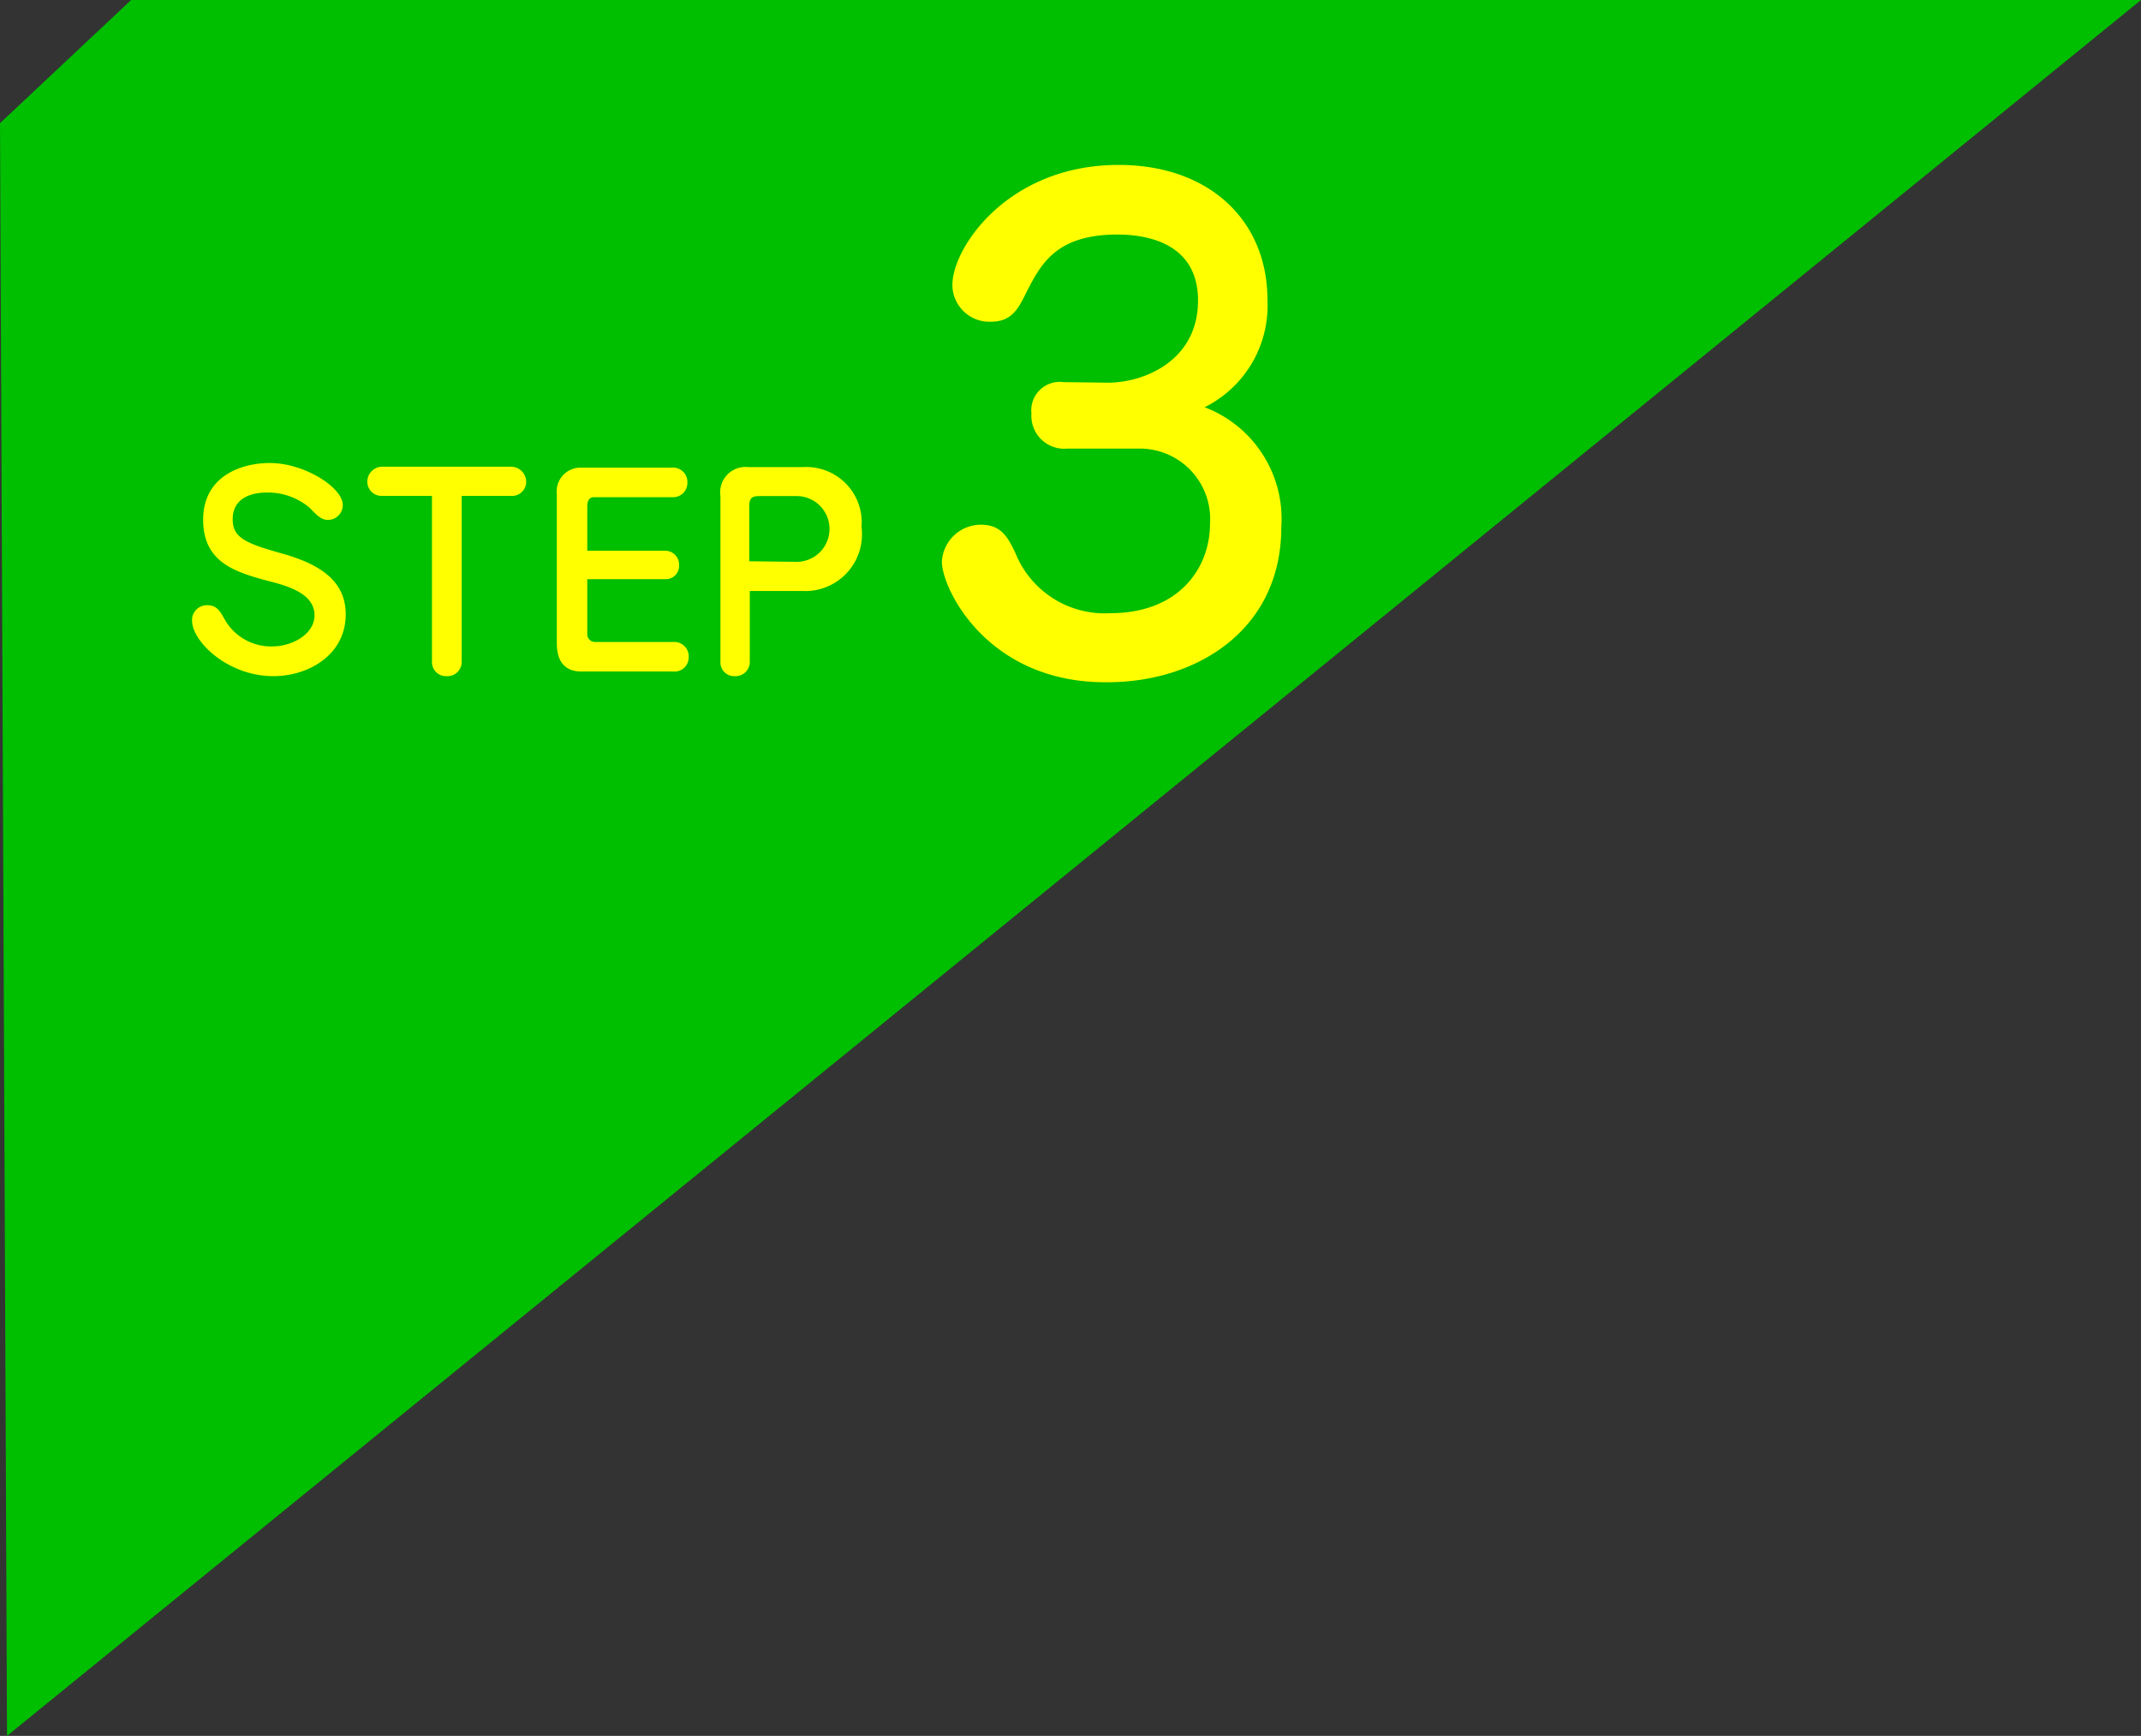 <svg xmlns="http://www.w3.org/2000/svg" viewBox="0 0 115.93 93.99"><rect x="0" y="0" width="115.93" height="93.99" fill="#333333" stroke="none"/><defs><style>.cls-1{fill:#00be00;}.cls-2{fill:#ff0;}</style></defs><g id="レイヤー_2" data-name="レイヤー 2"><g id="わく"><polygon class="cls-1" points="115.93 0 7.1 0 0 6.67 0.38 93.99 115.93 0"/></g><g id="文字"><path class="cls-2" d="M60,20.72c1.91,0,4.87-1.16,4.87-4.45s-3.1-3.57-4.36-3.57c-3.4,0-4.18,1.66-5,3.26-.44.92-.85,1.46-1.87,1.46a2,2,0,0,1-2.07-2c0-2,3-6.49,9-6.49,4.9,0,8.06,3,8.06,7.31a6.15,6.15,0,0,1-3.4,5.81,6.47,6.47,0,0,1,4.15,6.49c0,5.58-4.59,8.4-9.42,8.4C53.47,37,51,31.87,51,30.41a2.12,2.12,0,0,1,2.11-2c1.15,0,1.49.75,1.87,1.53a5.21,5.21,0,0,0,5.16,3.26c3.64,0,5.38-2.38,5.38-4.86a3.81,3.81,0,0,0-3.91-4.05H57.78a1.78,1.78,0,0,1-1.93-1.9,1.54,1.54,0,0,1,1.73-1.7Z"/><path class="cls-2" d="M18.56,27.34a.8.8,0,0,1-.8.81c-.37,0-.6-.25-1-.66a3.47,3.47,0,0,0-2.33-.82c-.25,0-1.83,0-1.83,1.45,0,1,.71,1.3,2.67,1.85s3.45,1.43,3.45,3.29c0,2.19-2,3.35-3.92,3.35-2.48,0-4.4-1.89-4.4-3a.8.8,0,0,1,.83-.84c.5,0,.68.31.92.74A2.88,2.88,0,0,0,14.75,35c1.08,0,2.28-.67,2.28-1.68S16,31.83,14.69,31.5C12.8,31,11,30.5,11,28.14s2.07-3.07,3.6-3.07C16.51,25.07,18.56,26.41,18.56,27.34Z"/><path class="cls-2" d="M25,35.84a.77.77,0,0,1-.81.77.76.76,0,0,1-.8-.76v-9h-2.7a.77.77,0,0,1-.8-.8.81.81,0,0,1,.8-.78h7a.82.82,0,0,1,.8.84.76.76,0,0,1-.8.74H25Z"/><path class="cls-2" d="M36,29.82a.75.75,0,0,1,.77.77.72.72,0,0,1-.71.77H31.8V34.3a.42.42,0,0,0,.43.46h4.23a.78.78,0,0,1,.83.83.76.76,0,0,1-.8.77h-5c-.92,0-1.34-.56-1.34-1.54V26.76a1.29,1.29,0,0,1,1.33-1.44h4.89a.78.78,0,0,1,.85.83.77.77,0,0,1-.81.77H32.16c-.28,0-.36.24-.36.49v2.41Z"/><path class="cls-2" d="M40.6,35.84a.77.77,0,0,1-.81.77.74.74,0,0,1-.78-.76v-9a1.37,1.37,0,0,1,1.49-1.56h3a3,3,0,0,1,3.15,3.25A3.07,3.07,0,0,1,43.47,32H40.6Zm2.48-5.42a1.78,1.78,0,1,0,.11-3.56h-2c-.34,0-.62,0-.62.53v3Z"/></g></g></svg>